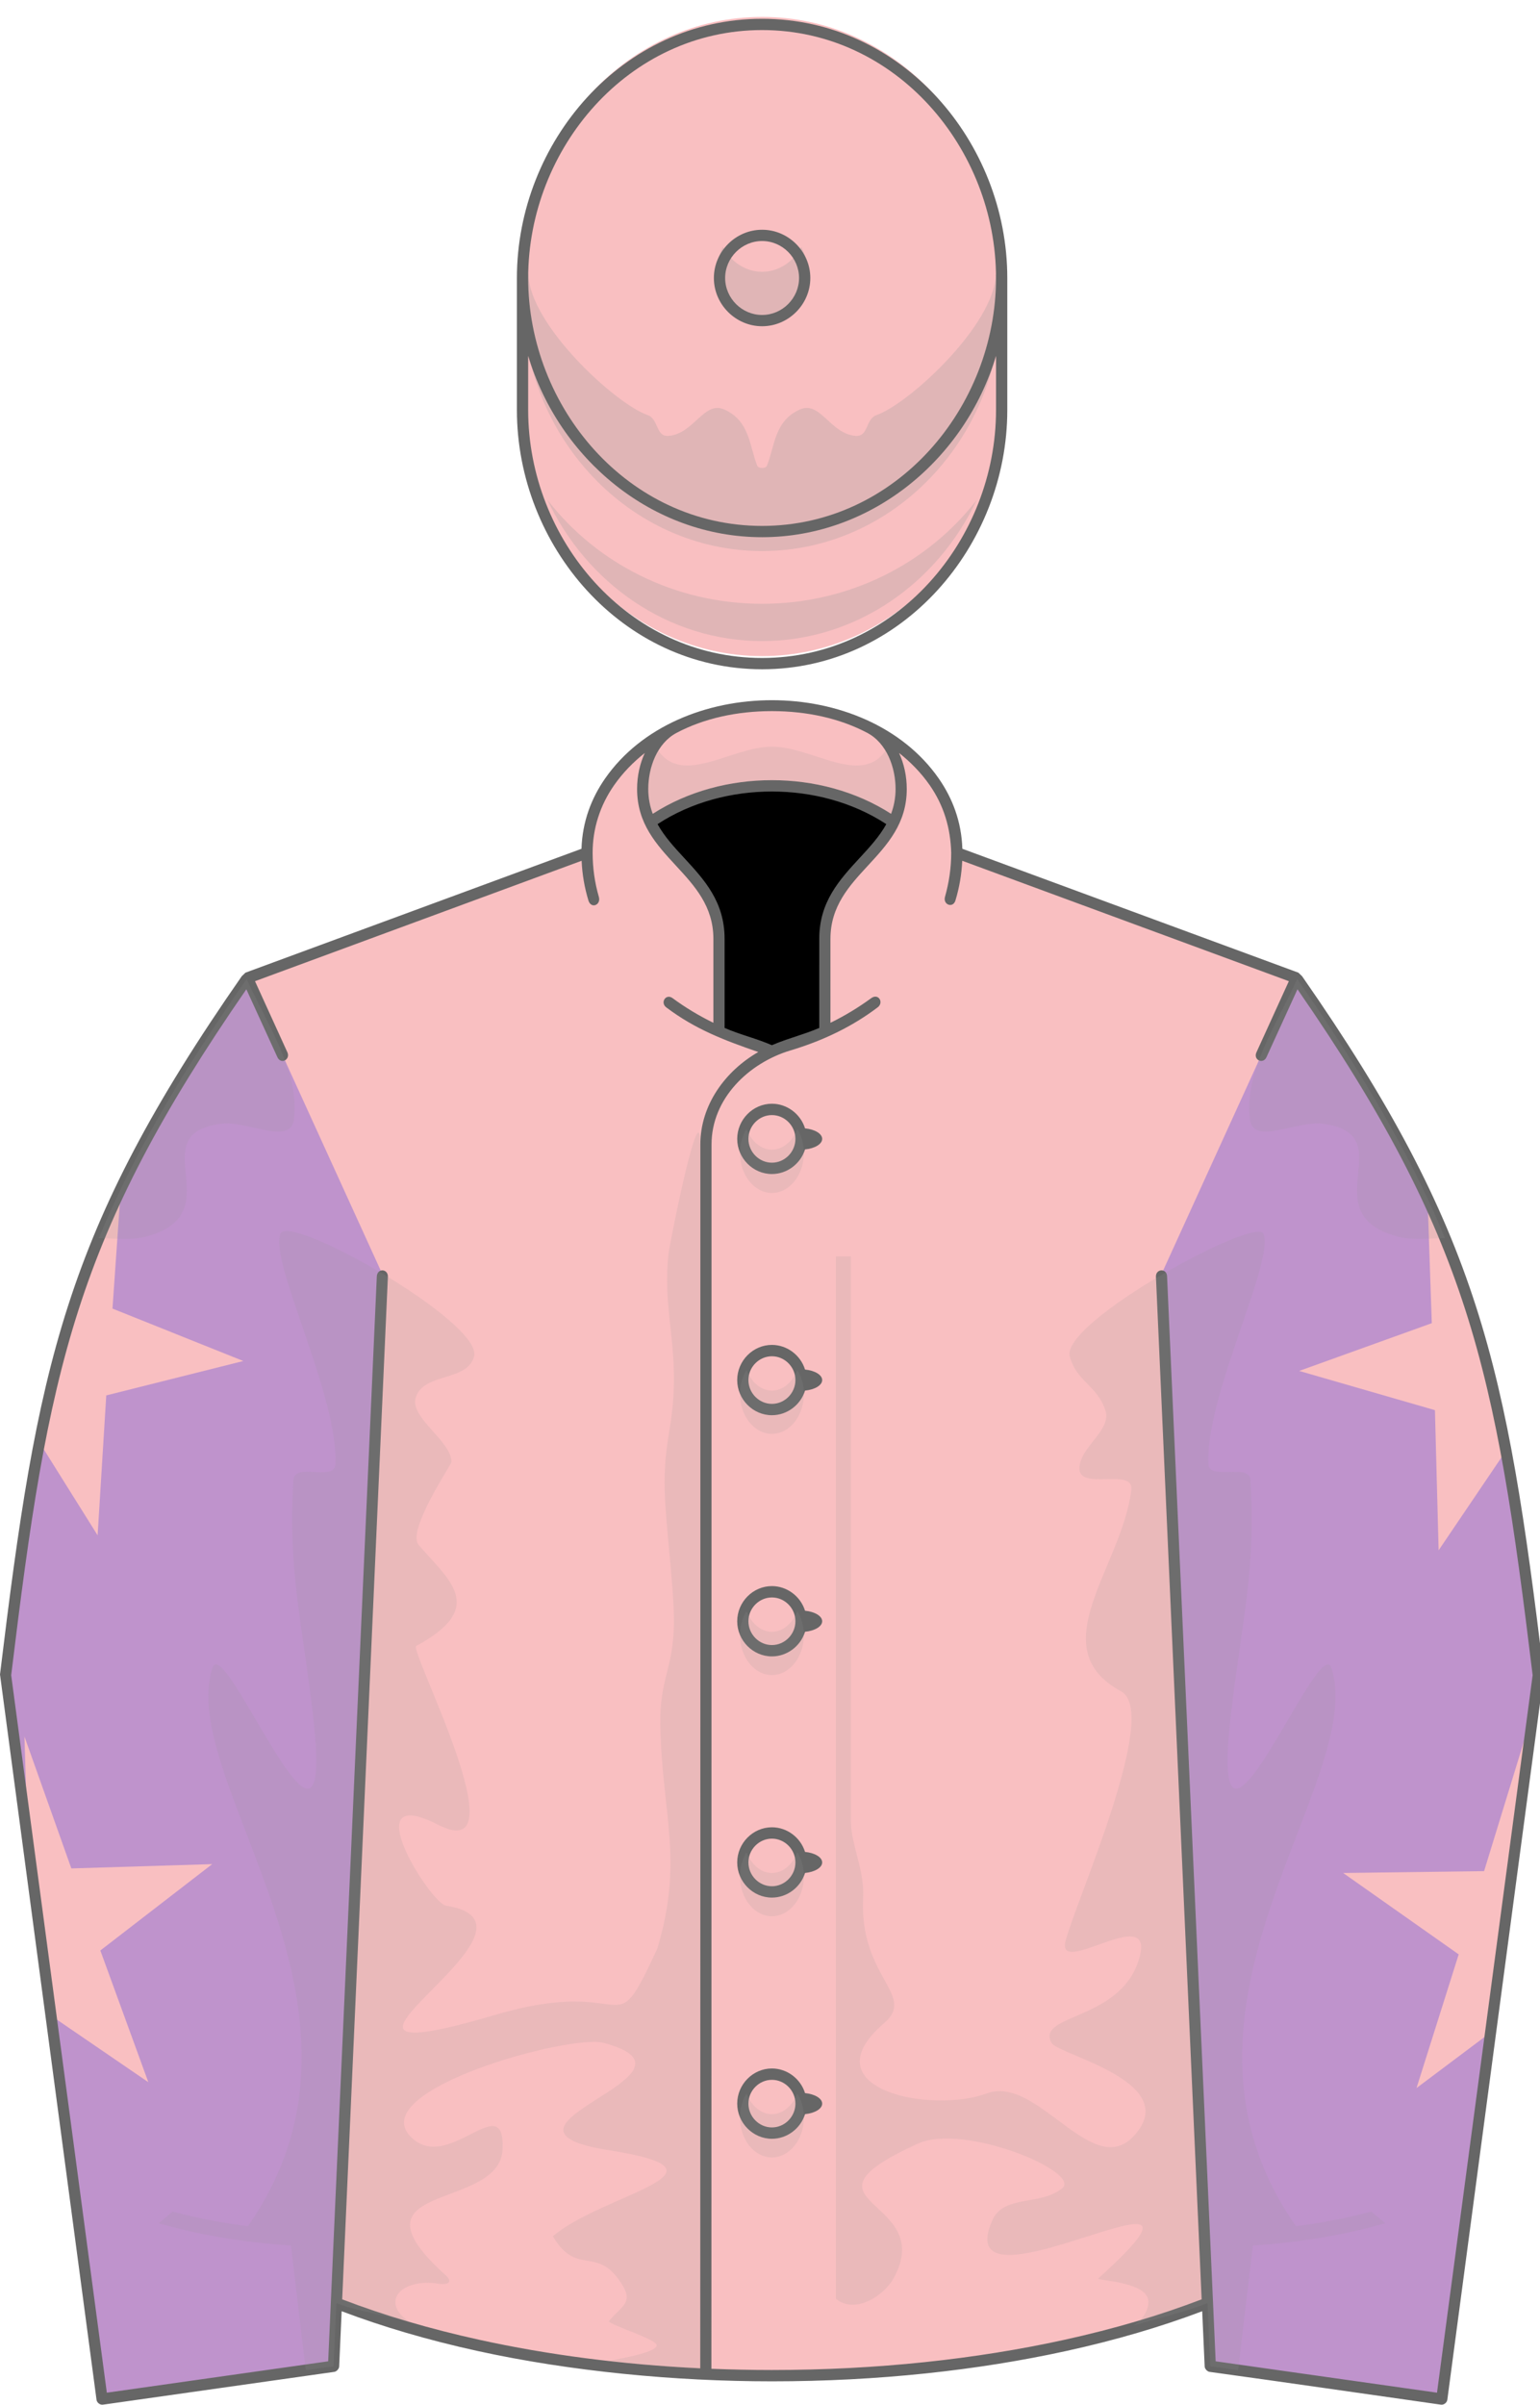 <?xml version="1.0"?>
<!DOCTYPE svg PUBLIC '-//W3C//DTD SVG 1.0//EN'
          'http://www.w3.org/TR/2001/REC-SVG-20010904/DTD/svg10.dtd'>
<svg xmlns="http://www.w3.org/2000/svg" xmlns:xlink="http://www.w3.org/1999/xlink" width="100%" height="100%" viewBox="195 200 205 320">
<!--Generated by the Batik Graphics2D SVG Generator--><defs id="genericDefs"/>
  <g><title>Mrs B. Boanson: Pink, mauve sleeves, pink stars and cap</title>
  <defs id="defs1">
    <clipPath clipPathUnits="userSpaceOnUse" id="clipPath1">
      <path d="M227.929 330.111 C204.14 364.205 200.703 381.977 195.739 422.865 L208.585 519.176 L239.403 514.811 L245.914 369.549 L227.929 330.111 ZM367.582 330.111 L349.596 369.549 L356.108 514.811 L386.926 519.176 L399.772 422.865 C394.809 381.977 391.371 364.205 367.582 330.111 Z"/>
      </clipPath>
    </defs>
    <g fill="rgb(249,191,193)" stroke="rgb(249,191,193)">
    <path d="M355.731 506.441 L356.107 514.837 L386.925 519.202 L399.771 422.891 C394.808 382.002 391.371 364.231 367.582 330.137 L322.585 313.557 C322.536 300.809 308.787 293.878 297.756 293.878 C286.73 293.878 272.972 300.816 272.926 313.558 L227.929 330.138 C204.139 364.232 200.702 382.003 195.739 422.892 L208.585 519.203 L239.403 514.838 L239.779 506.442 C258.207 513.635 278.124 516.092 297.756 516.092 C317.328 516.092 337.37 513.609 355.731 506.441 L355.731 506.441 Z" stroke="none" fill-rule="evenodd"/>
      <path fill="rgb(191,147,204)" d="M367.582 330.111 L349.596 369.549 L356.108 514.811 L386.926 519.176 L399.772 422.865 C394.809 381.977 391.371 364.205 367.582 330.111 L367.582 330.111 ZM227.929 330.111 L245.914 369.549 L239.403 514.811 L208.585 519.176 L195.739 422.865 C200.703 381.977 204.14 364.205 227.929 330.111 L227.929 330.111 Z" fill-rule="evenodd" stroke="none"/>
      <path d="M384.961 357.428 L385.596 376.037 L367.943 382.39 L386.014 387.61 L386.504 406.256 L396.969 390.794 Z" clip-path="url(#clipPath1)" fill-rule="evenodd" stroke="none"/>
      <path d="M398.024 431.138 L392.557 448.938 L373.799 449.185 L389.177 460.013 L383.559 477.8 L398.493 466.596 Z" clip-path="url(#clipPath1)" fill-rule="evenodd" stroke="none"/>
      <path d="M211.269 355.521 L209.974 374.097 L227.389 381.071 L209.146 385.647 L207.994 404.264 L198.085 388.44 Z" clip-path="url(#clipPath1)" fill-rule="evenodd" stroke="none"/>
      <path d="M198.256 431.033 L204.497 448.577 L223.249 448.005 L208.357 459.495 L214.747 477.019 L199.336 466.478 Z" clip-path="url(#clipPath1)" fill-rule="evenodd" stroke="none"/>
      <path d="M328.338 253.555 C328.338 272.136 314.013 287.29 296.449 287.29 C278.885 287.29 264.559 272.136 264.559 253.555 C264.559 247.564 264.559 241.976 264.559 235.985 C264.559 217.404 278.884 202.251 296.449 202.251 C314.013 202.251 328.338 217.405 328.338 235.985 C328.338 241.976 328.338 247.563 328.338 253.555 L328.338 253.555 Z" stroke="none" fill-rule="evenodd"/>
    </g>
    <g fill="rgb(153,153,153)" fill-opacity="0.247" stroke-opacity="0.247" stroke="rgb(153,153,153)">
    <path d="M328.338 239.651 C328.338 258.191 314.013 273.312 296.448 273.312 C278.884 273.312 264.558 258.191 264.558 239.651 C264.558 238.609 264.558 237.572 264.558 236.534 L265.343 236.534 C265.531 243.207 276.854 253.697 281.217 255.225 C282.689 255.74 282.275 258.115 283.978 257.991 C287.373 257.743 288.697 253.27 291.417 254.481 C294.824 255.998 294.747 259.337 295.806 261.965 C295.966 262.362 296.93 262.362 297.09 261.965 C298.15 259.337 298.071 255.998 301.478 254.481 C304.199 253.27 305.523 257.743 308.917 257.991 C310.62 258.115 310.206 255.74 311.679 255.225 C316.041 253.696 327.367 243.206 327.554 236.534 L328.337 236.534 C328.338 237.572 328.338 238.609 328.338 239.651 L328.338 239.651 ZM301.661 232.849 C302.176 233.823 302.472 234.953 302.472 236.156 C302.472 239.799 299.766 242.77 296.449 242.77 C293.131 242.77 290.426 239.799 290.426 236.156 C290.426 234.953 290.722 233.823 291.237 232.849 C292.281 234.823 294.228 236.156 296.45 236.156 C298.672 236.156 300.617 234.823 301.661 232.849 L301.661 232.849 ZM325.026 266.496 C319.802 277.616 308.946 285.29 296.448 285.29 C283.95 285.29 273.095 277.616 267.871 266.496 C274.329 274.873 284.74 280.329 296.448 280.329 C308.156 280.33 318.568 274.873 325.026 266.496 L325.026 266.496 Z" stroke="none" fill-rule="evenodd"/>
    </g>
    <g fill="rgb(102,102,102)" stroke="rgb(102,102,102)">
    <path d="M329.088 254.555 C329.088 272.609 315.078 289.04 296.449 289.04 C277.819 289.04 263.809 272.609 263.809 254.555 L263.809 236.985 C263.809 218.932 277.819 202.501 296.449 202.501 C315.078 202.501 329.088 218.932 329.088 236.985 L329.088 254.555 L329.088 254.555 ZM296.448 230.566 C299.963 230.566 302.867 233.471 302.867 236.985 C302.867 240.499 299.963 243.404 296.448 243.404 C292.934 243.404 290.029 240.498 290.029 236.985 C290.029 233.472 292.935 230.566 296.448 230.566 L296.448 230.566 ZM296.448 232.066 C293.757 232.066 291.529 234.294 291.529 236.985 C291.529 239.676 293.757 241.904 296.448 241.904 C299.14 241.904 301.367 239.676 301.367 236.985 C301.367 234.293 299.141 232.066 296.448 232.066 L296.448 232.066 ZM327.588 247.352 C323.484 261.039 311.092 271.469 296.449 271.469 C281.804 271.469 269.412 261.037 265.309 247.349 L265.309 254.554 C265.309 271.789 278.639 287.539 296.449 287.539 C314.259 287.539 327.588 271.789 327.588 254.554 L327.588 247.352 L327.588 247.352 ZM296.449 269.969 C314.264 269.969 327.588 254.226 327.588 236.984 C327.588 219.749 314.259 204 296.449 204 C278.639 204 265.309 219.75 265.309 236.984 C265.309 254.226 278.634 269.969 296.449 269.969 L296.449 269.969 Z" stroke="none" fill-rule="evenodd"/>
      <path fill="black" d="M290.659 337.227 C292.205 337.922 293.823 338.528 295.5 339.03 C296.281 339.264 297.034 339.548 297.754 339.876 C298.475 339.548 299.228 339.265 300.009 339.03 C301.687 338.528 303.304 337.923 304.851 337.227 L304.853 325.006 C304.854 317.599 311.49 314.821 314.072 309.449 C309.703 306.422 303.992 304.584 297.755 304.584 C291.518 304.584 285.807 306.422 281.437 309.449 C284.019 314.821 290.655 317.598 290.657 325.006 L290.659 337.227 L290.659 337.227 Z" fill-rule="evenodd" stroke="none"/>
      <path d="M289.718 378.5 C289.718 424.049 289.719 469.598 289.7 515.146 M367.716 331.613 L363.588 340.65 C363.139 341.636 361.794 341.013 362.254 340.004 L366.568 330.539 L323.089 314.518 C323.002 316.378 322.706 318.058 322.188 319.795 C321.865 320.876 320.5 320.371 320.795 319.319 C321.326 317.432 321.623 315.472 321.623 313.452 C321.53 310.152 320.64 307.159 318.748 304.442 C317.596 302.789 316.186 301.367 314.68 300.176 C315.332 301.589 315.705 303.226 315.705 304.965 C315.705 309.569 313.129 312.357 310.52 315.18 C308.05 317.853 305.548 320.561 305.547 324.902 L305.548 336.072 C307.493 335.125 309.304 334.015 310.974 332.797 C311.93 332.1 312.691 333.371 311.837 334.016 C308.466 336.563 304.62 338.434 300.22 339.752 C294.712 341.402 289.717 346.115 289.717 352.268 C289.717 361.012 289.717 369.756 289.717 378.5 C289.717 424.049 289.718 469.598 289.699 515.146 C292.383 515.253 295.069 515.31 297.755 515.31 C311.752 515.31 324.982 513.861 336.673 511.294 C343.314 509.837 349.457 508.021 354.961 505.905 L348.875 369.872 C348.826 368.786 350.304 368.692 350.354 369.788 L356.825 514.151 L386.289 518.325 L399.021 422.868 C396.549 402.511 394.455 387.903 390.029 374.173 C385.693 360.725 379.107 348.072 367.716 331.613 L367.716 331.613 ZM297.756 346.842 C299.763 346.842 301.564 348.194 302.164 350.119 C303.462 350.246 304.447 350.826 304.447 351.519 C304.447 352.212 303.462 352.792 302.164 352.919 C301.564 354.843 299.765 356.194 297.756 356.194 C295.227 356.194 293.136 354.077 293.136 351.518 C293.137 348.959 295.228 346.842 297.756 346.842 L297.756 346.842 ZM297.756 348.352 C296.044 348.352 294.627 349.788 294.627 351.52 C294.627 353.252 296.044 354.686 297.756 354.686 C299.466 354.686 300.884 353.252 300.884 351.52 C300.884 349.788 299.468 348.352 297.756 348.352 L297.756 348.352 ZM302.164 382.207 C303.462 382.334 304.447 382.914 304.447 383.607 C304.447 384.3 303.462 384.88 302.164 385.007 C301.564 386.931 299.764 388.282 297.755 388.282 C295.227 388.282 293.135 386.165 293.135 383.606 C293.135 381.045 295.226 378.928 297.755 378.928 C299.764 378.93 301.564 380.281 302.164 382.207 L302.164 382.207 ZM302.164 414.293 C303.462 414.42 304.447 415.002 304.447 415.695 C304.447 416.386 303.462 416.966 302.164 417.093 C301.564 419.019 299.764 420.37 297.755 420.37 C295.227 420.37 293.135 418.253 293.135 415.694 C293.135 413.133 295.226 411.016 297.755 411.016 C299.764 411.018 301.564 412.369 302.164 414.293 L302.164 414.293 ZM302.164 446.381 C303.462 446.508 304.447 447.088 304.447 447.781 C304.447 448.474 303.462 449.054 302.164 449.181 C301.564 451.107 299.764 452.458 297.755 452.458 C295.227 452.458 293.135 450.341 293.135 447.78 C293.135 445.221 295.226 443.104 297.755 443.104 C299.764 443.105 301.564 444.457 302.164 446.381 L302.164 446.381 ZM302.164 478.469 C303.462 478.596 304.447 479.176 304.447 479.869 C304.447 480.562 303.462 481.142 302.164 481.269 C301.564 483.193 299.764 484.546 297.755 484.546 C295.227 484.546 293.135 482.429 293.135 479.868 C293.135 477.309 295.226 475.192 297.755 475.192 C299.764 475.193 301.564 476.545 302.164 478.469 L302.164 478.469 ZM297.755 380.439 C296.044 380.439 294.627 381.875 294.627 383.607 C294.627 385.339 296.044 386.773 297.755 386.773 C299.466 386.773 300.884 385.339 300.884 383.607 C300.884 381.875 299.467 380.439 297.755 380.439 L297.755 380.439 ZM297.755 412.527 C296.044 412.527 294.627 413.961 294.627 415.695 C294.627 417.427 296.044 418.861 297.755 418.861 C299.466 418.861 300.884 417.427 300.884 415.695 C300.885 413.961 299.467 412.527 297.755 412.527 L297.755 412.527 ZM297.755 444.615 C296.044 444.615 294.627 446.049 294.627 447.781 C294.627 449.513 296.044 450.949 297.755 450.949 C299.466 450.949 300.884 449.515 300.884 447.781 C300.885 446.049 299.467 444.615 297.755 444.615 L297.755 444.615 ZM297.755 476.703 C296.044 476.703 294.627 478.137 294.627 479.869 C294.627 481.601 296.044 483.037 297.755 483.037 C299.466 483.037 300.884 481.601 300.884 479.869 C300.884 478.137 299.467 476.703 297.755 476.703 L297.755 476.703 ZM274.717 319.32 C275.033 320.408 273.676 320.969 273.323 319.788 C272.802 318.041 272.511 316.389 272.423 314.518 L228.944 330.539 L233.256 340 C233.688 340.947 232.403 341.693 231.919 340.635 L227.795 331.615 C216.404 348.072 209.817 360.724 205.482 374.174 C201.057 387.904 198.961 402.512 196.489 422.869 L209.221 518.326 L238.686 514.152 L245.16 369.83 C245.211 368.689 246.682 368.771 246.633 369.889 L240.55 505.907 C246.054 508.022 252.197 509.839 258.838 511.296 C267.835 513.271 277.742 514.583 288.21 515.083 C288.229 469.556 288.228 424.028 288.227 378.501 C288.227 369.757 288.227 361.013 288.227 352.269 C288.227 346.999 291.558 342.476 295.942 339.962 C291.423 338.407 287.556 336.937 283.698 334.03 C282.839 333.384 283.648 332.141 284.535 332.796 C286.2 334.025 288.017 335.126 289.964 336.073 L289.964 324.903 C289.963 320.562 287.462 317.854 284.991 315.181 C282.383 312.358 279.807 309.57 279.807 304.966 C279.807 303.227 280.181 301.591 280.833 300.177 C279.326 301.367 277.92 302.793 276.764 304.443 C274.846 307.179 273.888 310.288 273.889 313.453 C273.889 315.472 274.169 317.438 274.717 319.32 L274.717 319.32 ZM387.663 519.275 C387.613 519.65 387.193 519.974 386.824 519.921 C376.551 518.468 366.284 516.97 356.006 515.556 C355.704 515.513 355.375 515.148 355.362 514.841 L355.033 507.487 C349.575 509.555 343.516 511.337 336.988 512.768 C325.193 515.356 311.856 516.817 297.756 516.817 C284.896 516.817 270.985 515.503 258.524 512.768 C251.996 511.336 245.937 509.555 240.48 507.487 L240.15 514.841 C240.136 515.148 239.808 515.513 239.506 515.556 L208.688 519.921 C208.318 519.974 207.899 519.65 207.849 519.275 L195 422.773 C197.486 402.289 199.593 387.589 204.067 373.707 C208.527 359.869 215.329 346.891 227.184 329.875 L227.676 329.404 C242.586 323.91 257.496 318.417 272.406 312.923 C272.522 309.279 273.744 306.164 275.547 303.575 C285.218 289.685 310.291 289.679 319.965 303.575 C321.768 306.163 322.99 309.279 323.106 312.923 L367.836 329.404 L368.328 329.875 C380.182 346.891 386.984 359.869 391.444 373.707 C395.919 387.59 398.025 402.289 400.511 422.773 C400.51 422.764 395.518 460.104 387.663 519.275 L387.663 519.275 ZM310.443 297.498 C306.808 295.577 302.412 294.607 297.755 294.607 C293.098 294.607 288.703 295.577 285.067 297.498 C282.466 298.872 281.297 302.114 281.297 304.965 C281.297 306.186 281.519 307.273 281.893 308.269 C286.593 305.246 292.209 303.794 297.755 303.794 C303.3 303.794 308.919 305.246 313.617 308.269 C313.991 307.273 314.213 306.186 314.213 304.965 C314.214 302.113 313.045 298.872 310.443 297.498 L310.443 297.498 ZM304.055 336.758 L304.057 324.902 C304.058 319.964 306.762 317.038 309.432 314.148 C310.752 312.718 312.066 311.297 312.981 309.644 C308.487 306.704 303.082 305.304 297.756 305.304 C292.432 305.304 287.024 306.703 282.532 309.644 C283.446 311.298 284.759 312.718 286.08 314.148 C288.75 317.038 291.454 319.964 291.455 324.902 L291.457 336.758 C293.52 337.651 295.703 338.164 297.755 339.053 C299.809 338.164 301.991 337.65 304.055 336.758 L304.055 336.758 Z" stroke="none" fill-rule="evenodd"/>
    </g>
    <g fill="rgb(153,153,153)" fill-opacity="0.149" stroke-opacity="0.149" stroke="rgb(153,153,153)">
    <path d="M336.836 458.27 C335.66 463.116 348.429 453.307 346.756 460.145 C344.602 468.963 332.817 467.823 334.975 471.79 C335.83 473.362 352.543 476.985 345.952 484.153 C340.405 490.184 333.104 475.995 326.368 478.505 C318.907 481.286 302.523 477.896 312.686 469.163 C317.069 465.399 309.326 463.095 309.905 452.431 C310.098 448.88 308.273 445.326 308.273 442.359 L308.273 367.16 L306.274 367.16 L306.274 505.834 C308.921 507.977 312.739 505.313 313.95 503.117 C319.92 492.297 299.425 493.289 317.187 485.191 C323.297 482.404 339.039 488.97 336.391 491.134 C333.478 493.515 328.603 491.929 327.079 495.423 C320.881 509.64 361.932 484.421 341.215 503.116 C340.868 503.429 347.412 503.493 347.848 505.964 C348.037 507.04 347.241 508.587 345.889 509.384 C349.163 508.429 352.501 507.677 355.687 506.433 C355.702 506.427 355.717 506.421 355.731 506.415 L355.732 506.415 L356.108 514.811 L359.812 515.334 L361.78 498.746 C368.198 498.328 374.173 497.295 379.387 495.785 L377.536 494.232 C376.598 494.484 375.636 494.72 374.65 494.939 C372.384 495.443 370 495.861 367.518 496.183 C347.201 467.208 377.068 437.07 372.236 421.913 C370.605 416.798 355.603 455.544 358.87 427.95 C360.406 414.975 362.159 409.085 361.457 396.907 C361.324 394.608 355.948 397.053 355.852 394.751 C355.473 385.642 364.663 367.899 363.182 364.14 C362.238 361.744 336.145 375.91 337.405 380.474 C338.333 383.843 341.036 384.298 342.139 387.613 C343.037 390.31 338.688 392.531 338.688 395.375 C338.688 398.352 345.936 395.23 345.596 398.186 C344.421 408.391 333.496 419.2 344.241 425.018 C349.515 427.875 338.045 453.287 336.836 458.27 L336.836 458.27 ZM301.147 350.209 C301.687 351.1 302.007 352.205 302.007 353.404 C302.007 356.328 300.097 358.713 297.756 358.713 C295.414 358.713 293.504 356.328 293.504 353.404 C293.504 352.205 293.825 351.099 294.365 350.209 C295.027 351.846 296.3 352.957 297.756 352.957 C299.212 352.957 300.486 351.846 301.147 350.209 L301.147 350.209 ZM227.993 496.184 C225.512 495.862 223.126 495.444 220.86 494.94 C219.876 494.721 218.914 494.485 217.975 494.233 L216.125 495.786 C221.339 497.296 227.314 498.329 233.731 498.747 L235.699 515.335 L239.403 514.812 L239.779 506.416 C239.781 506.416 239.783 506.418 239.785 506.418 C239.8 506.426 239.818 506.445 239.825 506.434 C242.555 507.491 246.054 507.911 249.618 508.952 C248.268 508.155 247.473 507.04 247.663 505.966 C247.959 504.29 250.544 503.337 253.417 503.843 C254.304 503.999 255.503 503.767 254.296 502.677 C240.426 490.146 261.578 494.261 261.903 485.919 C262.228 477.577 254.492 489.519 249.558 484.155 C243.876 477.977 270.939 470.592 275.36 471.784 C290.943 475.983 256.744 483.02 276.116 486.075 C294.223 488.927 275.192 491.86 268.596 497.514 C271.661 502.703 274.178 499.028 277.249 503.118 C279.717 506.407 277.801 506.632 276.032 508.847 C276.765 509.533 282.554 511.275 282.417 512.052 C282.242 513.046 277.421 513.784 276.053 514.116 C280.002 514.561 284.061 514.887 288.207 515.085 C288.229 460.814 288.224 406.542 288.224 352.271 C288.224 344.916 284.152 365.392 283.994 366.796 C283.285 373.107 284.8 377.605 284.708 383.942 C284.625 389.717 283.468 391.565 283.468 397.342 C283.468 402.119 284.785 411.28 284.708 416.055 C284.611 422.133 282.816 423.28 282.902 429.358 C283.069 441.212 286.081 447.333 282.504 459.233 C276.186 472.93 279.672 462.542 260.869 468.077 C229.216 477.397 270.946 456.138 254.361 453.53 C252.312 453.208 242.05 436.999 253.324 442.77 C264.598 448.541 249.419 419.518 250.406 418.985 C260.032 413.772 254.583 410.108 250.711 405.508 C249.14 403.643 255.097 394.799 255.097 394.514 C255.097 391.67 249.453 388.588 250.352 385.891 C251.456 382.575 257.177 383.846 258.105 380.477 C259.347 375.973 233.441 361.311 232.327 364.143 C230.846 367.903 240.036 385.645 239.656 394.754 C239.553 397.225 234.191 394.438 234.049 396.963 C233.365 409.106 235.105 414.998 236.639 427.953 C239.906 455.547 224.904 416.801 223.273 421.916 C218.443 437.07 248.31 467.209 227.993 496.184 L227.993 496.184 ZM282.632 299.874 C285.961 304.607 292.359 299.341 297.756 299.341 C303.152 299.341 309.551 304.608 312.88 299.874 C313.789 301.382 314.214 303.245 314.214 304.965 C314.214 306.186 313.992 307.273 313.618 308.269 C308.92 305.246 303.301 303.794 297.756 303.794 C292.21 303.794 286.594 305.246 281.894 308.269 C281.519 307.273 281.298 306.186 281.298 304.965 C281.297 303.245 281.724 301.382 282.632 299.874 L282.632 299.874 ZM381.29 364.572 C383.097 365.023 385.464 364.73 387.355 364.73 C386.968 363.791 386.568 362.851 386.152 361.91 C386.153 361.912 386.154 361.912 386.156 361.914 C386.074 361.73 385.992 361.545 385.91 361.359 C385.908 361.357 385.906 361.353 385.904 361.351 C381.052 350.499 374.474 339.999 367.679 330.251 C364.987 336.23 360.556 342.636 361.4 348.976 C361.856 352.396 367.59 349.087 371.017 349.499 C381.978 350.82 369.287 361.57 381.29 364.572 L381.29 364.572 ZM214.222 364.572 C212.415 365.023 210.048 364.73 208.156 364.73 C208.544 363.791 208.944 362.851 209.36 361.91 C209.359 361.912 209.358 361.912 209.356 361.914 C209.438 361.73 209.52 361.545 209.602 361.359 C209.604 361.357 209.606 361.353 209.608 361.351 C214.459 350.499 221.038 339.999 227.833 330.251 C230.525 336.23 234.957 342.636 234.112 348.976 C233.656 352.396 227.922 349.087 224.495 349.499 C213.534 350.82 226.225 361.57 214.222 364.572 L214.222 364.572 ZM294.364 382.262 C293.824 383.153 293.503 384.26 293.503 385.457 C293.503 388.381 295.414 390.766 297.755 390.766 C300.097 390.766 302.007 388.381 302.007 385.457 C302.007 384.26 301.686 383.152 301.146 382.262 C300.485 383.899 299.212 385.01 297.755 385.01 C296.299 385.01 295.026 383.898 294.364 382.262 L294.364 382.262 ZM294.364 414.35 C293.824 415.241 293.503 416.346 293.503 417.545 C293.503 420.469 295.414 422.854 297.755 422.854 C300.097 422.854 302.007 420.469 302.007 417.545 C302.007 416.346 301.685 415.24 301.146 414.35 C300.484 415.987 299.212 417.098 297.755 417.098 C296.299 417.098 295.026 415.986 294.364 414.35 L294.364 414.35 ZM294.364 446.438 C293.824 447.329 293.503 448.434 293.503 449.633 C293.503 452.557 295.414 454.942 297.755 454.942 C300.097 454.942 302.007 452.557 302.007 449.633 C302.007 448.434 301.685 447.328 301.146 446.438 C300.484 448.075 299.212 449.186 297.755 449.186 C296.299 449.186 295.026 448.074 294.364 446.438 L294.364 446.438 ZM294.364 478.525 C293.824 479.414 293.503 480.521 293.503 481.72 C293.503 484.644 295.414 487.029 297.755 487.029 C300.097 487.029 302.007 484.644 302.007 481.72 C302.007 480.521 301.685 479.413 301.146 478.525 C300.485 480.16 299.212 481.273 297.755 481.273 C296.299 481.273 295.025 480.16 294.364 478.525 L294.364 478.525 Z" stroke="none" fill-rule="evenodd"/>
    </g>
  </g>
</svg>

